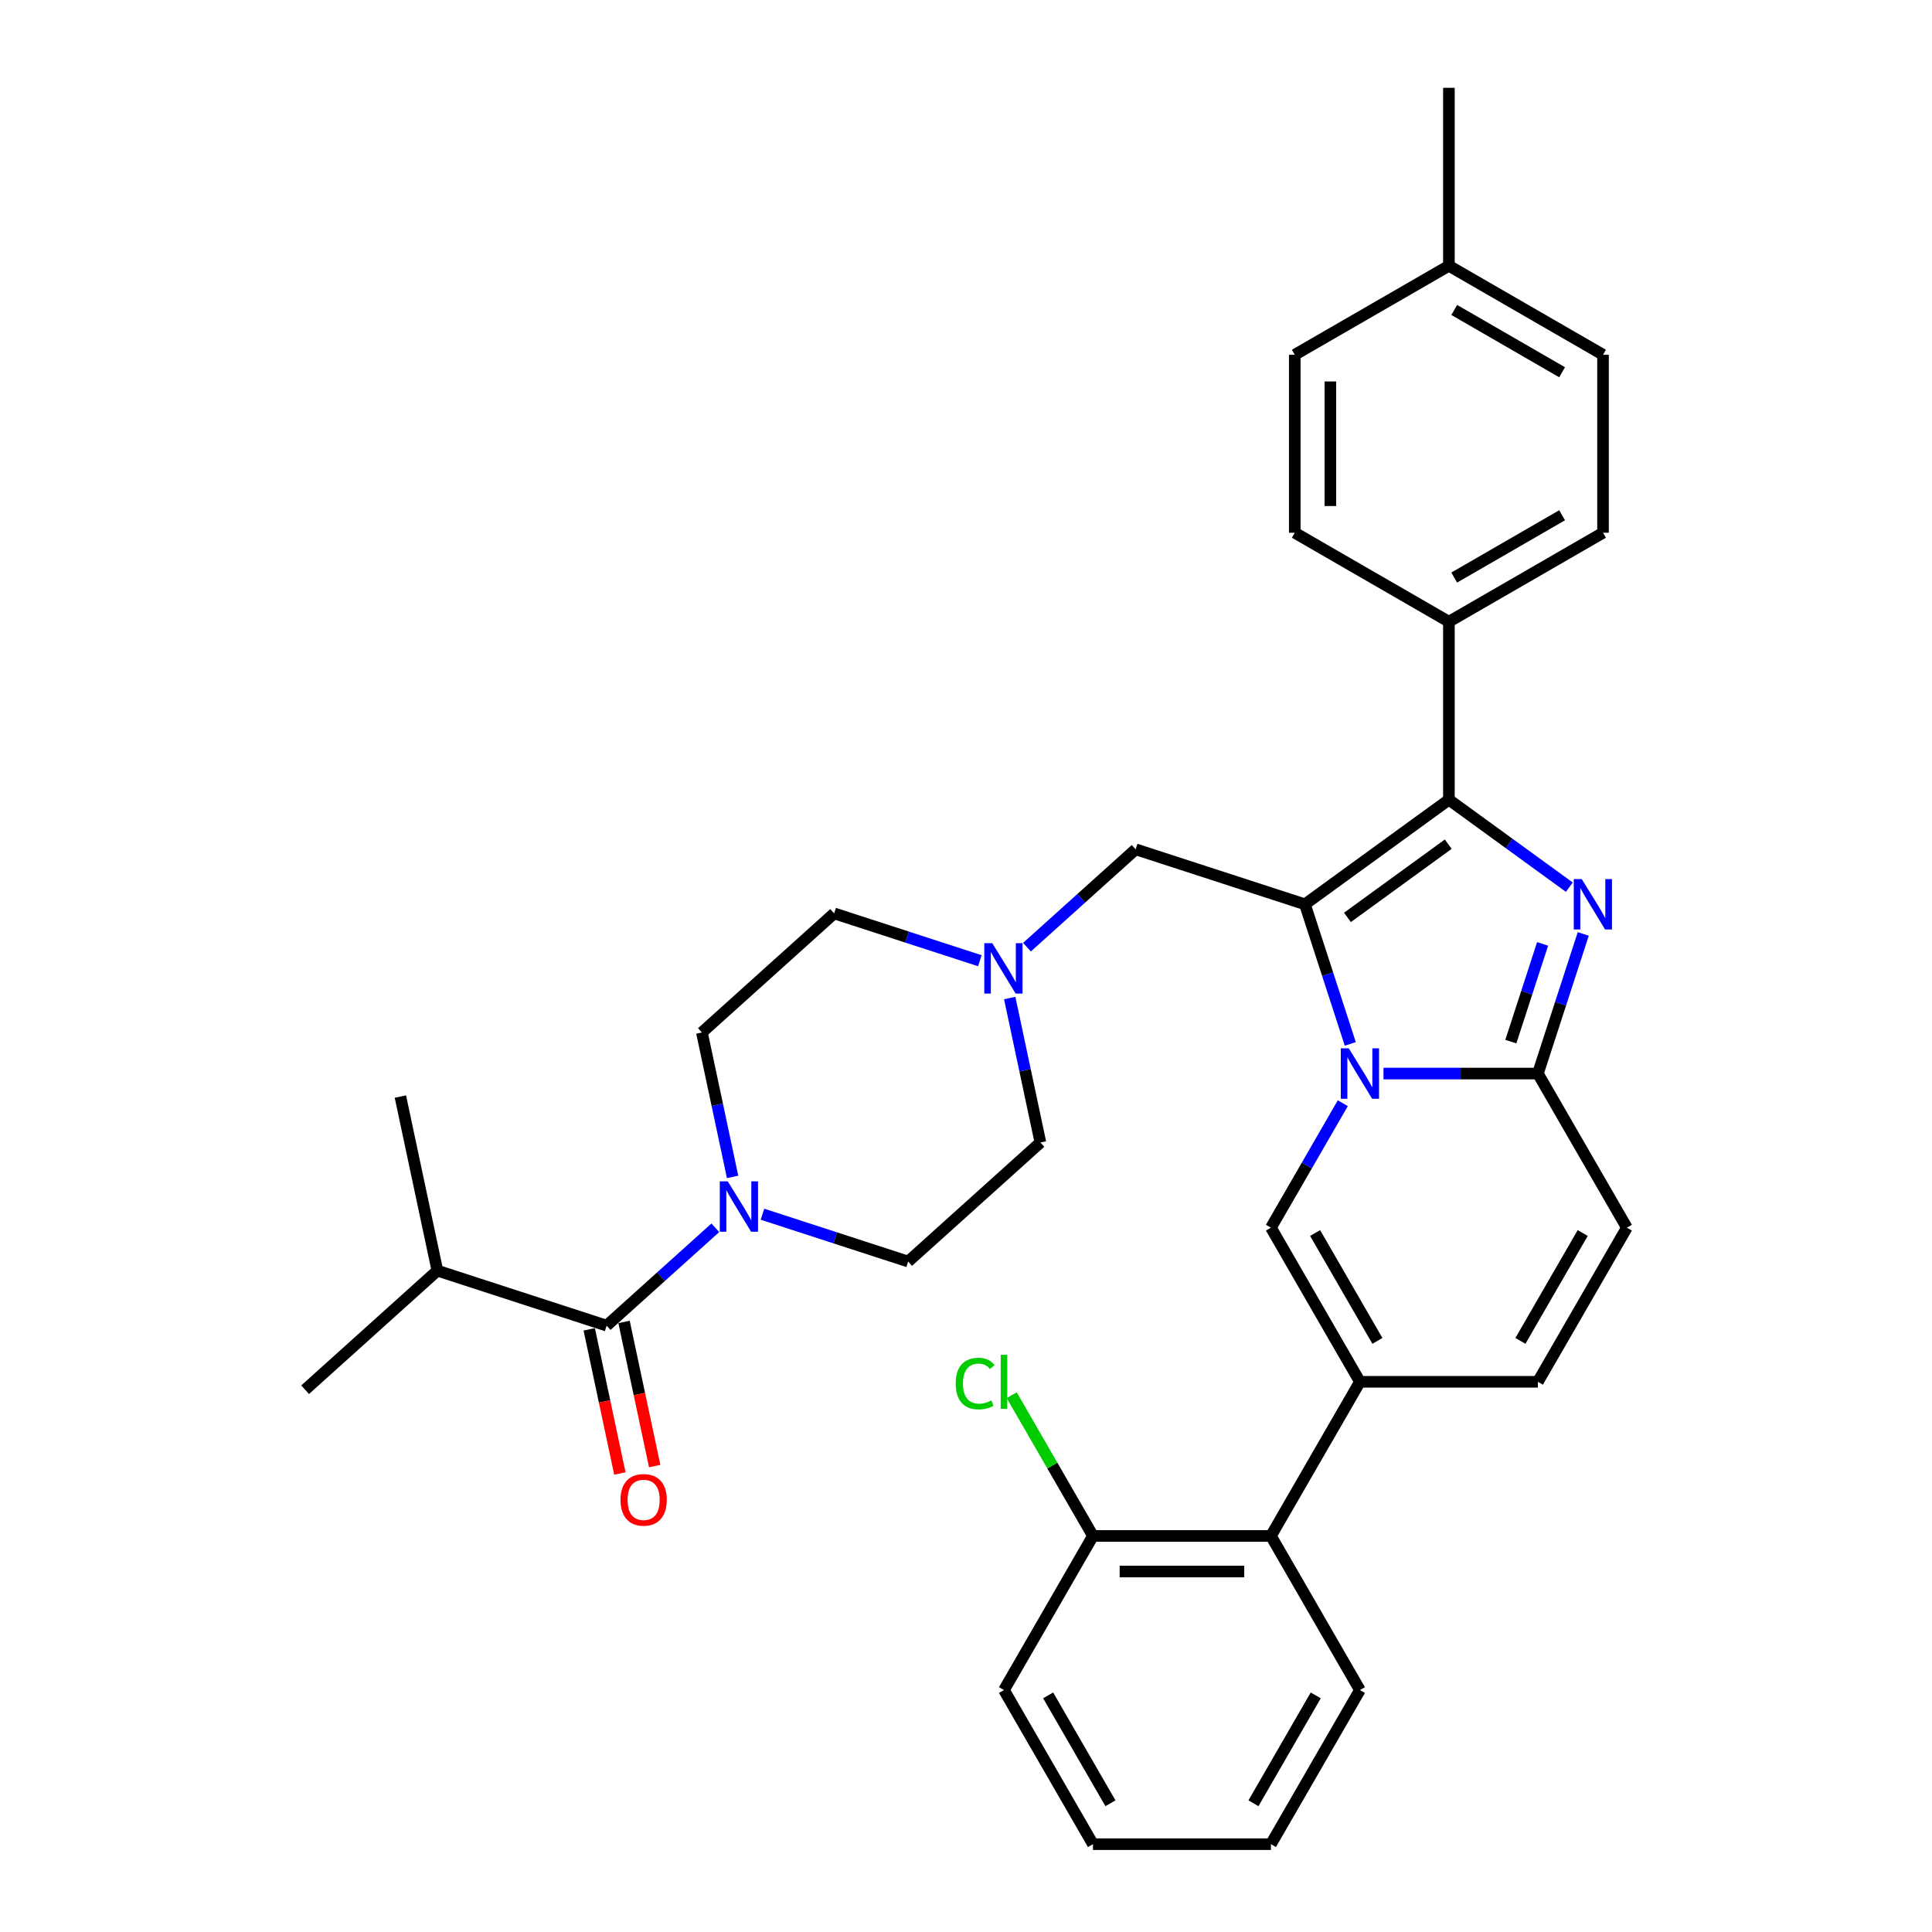 <?xml version='1.0' encoding='iso-8859-1'?>
<svg version='1.1' baseProfile='full'
              xmlns='http://www.w3.org/2000/svg'
                      xmlns:rdkit='http://www.rdkit.org/xml'
                      xmlns:xlink='http://www.w3.org/1999/xlink'
                  xml:space='preserve'
width='1000px' height='1000px' viewBox='0 0 1000 1000'>
<!-- END OF HEADER -->
<rect style='opacity:1.0;fill:#FFFFFF;stroke:none' width='1000' height='1000' x='0' y='0'> </rect>
<path class='bond-0' d='M 522.626,516.582 L 530.571,553.961' style='fill:none;fill-rule:evenodd;stroke:#0000FF;stroke-width:6px;stroke-linecap:butt;stroke-linejoin:miter;stroke-opacity:1' />
<path class='bond-0' d='M 530.571,553.961 L 538.516,591.339' style='fill:none;fill-rule:evenodd;stroke:#000000;stroke-width:6px;stroke-linecap:butt;stroke-linejoin:miter;stroke-opacity:1' />
<path class='bond-1' d='M 507.167,497.273 L 469.462,485.022' style='fill:none;fill-rule:evenodd;stroke:#0000FF;stroke-width:6px;stroke-linecap:butt;stroke-linejoin:miter;stroke-opacity:1' />
<path class='bond-1' d='M 469.462,485.022 L 431.756,472.77' style='fill:none;fill-rule:evenodd;stroke:#000000;stroke-width:6px;stroke-linecap:butt;stroke-linejoin:miter;stroke-opacity:1' />
<path class='bond-2' d='M 531.56,490.254 L 559.689,464.926' style='fill:none;fill-rule:evenodd;stroke:#0000FF;stroke-width:6px;stroke-linecap:butt;stroke-linejoin:miter;stroke-opacity:1' />
<path class='bond-2' d='M 559.689,464.926 L 587.819,439.598' style='fill:none;fill-rule:evenodd;stroke:#000000;stroke-width:6px;stroke-linecap:butt;stroke-linejoin:miter;stroke-opacity:1' />
<path class='bond-3' d='M 379.19,609.165 L 371.245,571.786' style='fill:none;fill-rule:evenodd;stroke:#0000FF;stroke-width:6px;stroke-linecap:butt;stroke-linejoin:miter;stroke-opacity:1' />
<path class='bond-3' d='M 371.245,571.786 L 363.3,534.408' style='fill:none;fill-rule:evenodd;stroke:#000000;stroke-width:6px;stroke-linecap:butt;stroke-linejoin:miter;stroke-opacity:1' />
<path class='bond-4' d='M 394.649,628.474 L 432.354,640.725' style='fill:none;fill-rule:evenodd;stroke:#0000FF;stroke-width:6px;stroke-linecap:butt;stroke-linejoin:miter;stroke-opacity:1' />
<path class='bond-4' d='M 432.354,640.725 L 470.06,652.977' style='fill:none;fill-rule:evenodd;stroke:#000000;stroke-width:6px;stroke-linecap:butt;stroke-linejoin:miter;stroke-opacity:1' />
<path class='bond-5' d='M 370.256,635.493 L 342.127,660.821' style='fill:none;fill-rule:evenodd;stroke:#0000FF;stroke-width:6px;stroke-linecap:butt;stroke-linejoin:miter;stroke-opacity:1' />
<path class='bond-5' d='M 342.127,660.821 L 313.997,686.149' style='fill:none;fill-rule:evenodd;stroke:#000000;stroke-width:6px;stroke-linecap:butt;stroke-linejoin:miter;stroke-opacity:1' />
<path class='bond-6' d='M 538.516,591.339 L 470.06,652.977' style='fill:none;fill-rule:evenodd;stroke:#000000;stroke-width:6px;stroke-linecap:butt;stroke-linejoin:miter;stroke-opacity:1' />
<path class='bond-7' d='M 431.756,472.77 L 363.3,534.408' style='fill:none;fill-rule:evenodd;stroke:#000000;stroke-width:6px;stroke-linecap:butt;stroke-linejoin:miter;stroke-opacity:1' />
<path class='bond-8' d='M 587.819,439.598 L 675.427,468.063' style='fill:none;fill-rule:evenodd;stroke:#000000;stroke-width:6px;stroke-linecap:butt;stroke-linejoin:miter;stroke-opacity:1' />
<path class='bond-9' d='M 304.986,688.064 L 312.916,725.369' style='fill:none;fill-rule:evenodd;stroke:#000000;stroke-width:6px;stroke-linecap:butt;stroke-linejoin:miter;stroke-opacity:1' />
<path class='bond-9' d='M 312.916,725.369 L 320.845,762.673' style='fill:none;fill-rule:evenodd;stroke:#FF0000;stroke-width:6px;stroke-linecap:butt;stroke-linejoin:miter;stroke-opacity:1' />
<path class='bond-9' d='M 323.007,684.234 L 330.936,721.538' style='fill:none;fill-rule:evenodd;stroke:#000000;stroke-width:6px;stroke-linecap:butt;stroke-linejoin:miter;stroke-opacity:1' />
<path class='bond-9' d='M 330.936,721.538 L 338.866,758.843' style='fill:none;fill-rule:evenodd;stroke:#FF0000;stroke-width:6px;stroke-linecap:butt;stroke-linejoin:miter;stroke-opacity:1' />
<path class='bond-10' d='M 313.997,686.149 L 226.389,657.683' style='fill:none;fill-rule:evenodd;stroke:#000000;stroke-width:6px;stroke-linecap:butt;stroke-linejoin:miter;stroke-opacity:1' />
<path class='bond-11' d='M 842.066,635.446 L 796.008,715.221' style='fill:none;fill-rule:evenodd;stroke:#000000;stroke-width:6px;stroke-linecap:butt;stroke-linejoin:miter;stroke-opacity:1' />
<path class='bond-11' d='M 819.203,638.201 L 786.962,694.043' style='fill:none;fill-rule:evenodd;stroke:#000000;stroke-width:6px;stroke-linecap:butt;stroke-linejoin:miter;stroke-opacity:1' />
<path class='bond-12' d='M 842.066,635.446 L 796.008,555.671' style='fill:none;fill-rule:evenodd;stroke:#000000;stroke-width:6px;stroke-linecap:butt;stroke-linejoin:miter;stroke-opacity:1' />
<path class='bond-13' d='M 796.008,715.221 L 703.892,715.221' style='fill:none;fill-rule:evenodd;stroke:#000000;stroke-width:6px;stroke-linecap:butt;stroke-linejoin:miter;stroke-opacity:1' />
<path class='bond-14' d='M 703.892,715.221 L 657.834,794.996' style='fill:none;fill-rule:evenodd;stroke:#000000;stroke-width:6px;stroke-linecap:butt;stroke-linejoin:miter;stroke-opacity:1' />
<path class='bond-15' d='M 703.892,715.221 L 657.834,635.446' style='fill:none;fill-rule:evenodd;stroke:#000000;stroke-width:6px;stroke-linecap:butt;stroke-linejoin:miter;stroke-opacity:1' />
<path class='bond-15' d='M 712.939,694.043 L 680.698,638.201' style='fill:none;fill-rule:evenodd;stroke:#000000;stroke-width:6px;stroke-linecap:butt;stroke-linejoin:miter;stroke-opacity:1' />
<path class='bond-16' d='M 657.834,635.446 L 676.433,603.232' style='fill:none;fill-rule:evenodd;stroke:#000000;stroke-width:6px;stroke-linecap:butt;stroke-linejoin:miter;stroke-opacity:1' />
<path class='bond-16' d='M 676.433,603.232 L 695.032,571.018' style='fill:none;fill-rule:evenodd;stroke:#0000FF;stroke-width:6px;stroke-linecap:butt;stroke-linejoin:miter;stroke-opacity:1' />
<path class='bond-17' d='M 819.487,483.41 L 807.748,519.541' style='fill:none;fill-rule:evenodd;stroke:#0000FF;stroke-width:6px;stroke-linecap:butt;stroke-linejoin:miter;stroke-opacity:1' />
<path class='bond-17' d='M 807.748,519.541 L 796.008,555.671' style='fill:none;fill-rule:evenodd;stroke:#000000;stroke-width:6px;stroke-linecap:butt;stroke-linejoin:miter;stroke-opacity:1' />
<path class='bond-17' d='M 798.444,488.556 L 790.226,513.847' style='fill:none;fill-rule:evenodd;stroke:#0000FF;stroke-width:6px;stroke-linecap:butt;stroke-linejoin:miter;stroke-opacity:1' />
<path class='bond-17' d='M 790.226,513.847 L 782.009,539.139' style='fill:none;fill-rule:evenodd;stroke:#000000;stroke-width:6px;stroke-linecap:butt;stroke-linejoin:miter;stroke-opacity:1' />
<path class='bond-18' d='M 812.278,459.202 L 781.114,436.561' style='fill:none;fill-rule:evenodd;stroke:#0000FF;stroke-width:6px;stroke-linecap:butt;stroke-linejoin:miter;stroke-opacity:1' />
<path class='bond-18' d='M 781.114,436.561 L 749.95,413.919' style='fill:none;fill-rule:evenodd;stroke:#000000;stroke-width:6px;stroke-linecap:butt;stroke-linejoin:miter;stroke-opacity:1' />
<path class='bond-19' d='M 796.008,555.671 L 756.048,555.671' style='fill:none;fill-rule:evenodd;stroke:#000000;stroke-width:6px;stroke-linecap:butt;stroke-linejoin:miter;stroke-opacity:1' />
<path class='bond-19' d='M 756.048,555.671 L 716.088,555.671' style='fill:none;fill-rule:evenodd;stroke:#0000FF;stroke-width:6px;stroke-linecap:butt;stroke-linejoin:miter;stroke-opacity:1' />
<path class='bond-20' d='M 698.906,540.325 L 687.166,504.194' style='fill:none;fill-rule:evenodd;stroke:#0000FF;stroke-width:6px;stroke-linecap:butt;stroke-linejoin:miter;stroke-opacity:1' />
<path class='bond-20' d='M 687.166,504.194 L 675.427,468.063' style='fill:none;fill-rule:evenodd;stroke:#000000;stroke-width:6px;stroke-linecap:butt;stroke-linejoin:miter;stroke-opacity:1' />
<path class='bond-21' d='M 675.427,468.063 L 749.95,413.919' style='fill:none;fill-rule:evenodd;stroke:#000000;stroke-width:6px;stroke-linecap:butt;stroke-linejoin:miter;stroke-opacity:1' />
<path class='bond-21' d='M 697.434,474.846 L 749.601,436.945' style='fill:none;fill-rule:evenodd;stroke:#000000;stroke-width:6px;stroke-linecap:butt;stroke-linejoin:miter;stroke-opacity:1' />
<path class='bond-22' d='M 749.95,413.919 L 749.95,321.803' style='fill:none;fill-rule:evenodd;stroke:#000000;stroke-width:6px;stroke-linecap:butt;stroke-linejoin:miter;stroke-opacity:1' />
<path class='bond-23' d='M 657.834,794.996 L 565.718,794.996' style='fill:none;fill-rule:evenodd;stroke:#000000;stroke-width:6px;stroke-linecap:butt;stroke-linejoin:miter;stroke-opacity:1' />
<path class='bond-23' d='M 644.017,813.419 L 579.536,813.419' style='fill:none;fill-rule:evenodd;stroke:#000000;stroke-width:6px;stroke-linecap:butt;stroke-linejoin:miter;stroke-opacity:1' />
<path class='bond-24' d='M 657.834,794.996 L 703.892,874.771' style='fill:none;fill-rule:evenodd;stroke:#000000;stroke-width:6px;stroke-linecap:butt;stroke-linejoin:miter;stroke-opacity:1' />
<path class='bond-25' d='M 749.95,321.803 L 829.725,275.745' style='fill:none;fill-rule:evenodd;stroke:#000000;stroke-width:6px;stroke-linecap:butt;stroke-linejoin:miter;stroke-opacity:1' />
<path class='bond-25' d='M 752.705,298.939 L 808.547,266.699' style='fill:none;fill-rule:evenodd;stroke:#000000;stroke-width:6px;stroke-linecap:butt;stroke-linejoin:miter;stroke-opacity:1' />
<path class='bond-26' d='M 749.95,321.803 L 670.175,275.745' style='fill:none;fill-rule:evenodd;stroke:#000000;stroke-width:6px;stroke-linecap:butt;stroke-linejoin:miter;stroke-opacity:1' />
<path class='bond-27' d='M 829.725,275.745 L 829.725,183.629' style='fill:none;fill-rule:evenodd;stroke:#000000;stroke-width:6px;stroke-linecap:butt;stroke-linejoin:miter;stroke-opacity:1' />
<path class='bond-28' d='M 670.175,275.745 L 670.175,183.629' style='fill:none;fill-rule:evenodd;stroke:#000000;stroke-width:6px;stroke-linecap:butt;stroke-linejoin:miter;stroke-opacity:1' />
<path class='bond-28' d='M 688.599,261.927 L 688.599,197.446' style='fill:none;fill-rule:evenodd;stroke:#000000;stroke-width:6px;stroke-linecap:butt;stroke-linejoin:miter;stroke-opacity:1' />
<path class='bond-29' d='M 829.725,183.629 L 749.95,137.571' style='fill:none;fill-rule:evenodd;stroke:#000000;stroke-width:6px;stroke-linecap:butt;stroke-linejoin:miter;stroke-opacity:1' />
<path class='bond-29' d='M 808.547,192.675 L 752.705,160.434' style='fill:none;fill-rule:evenodd;stroke:#000000;stroke-width:6px;stroke-linecap:butt;stroke-linejoin:miter;stroke-opacity:1' />
<path class='bond-30' d='M 670.175,183.629 L 749.95,137.571' style='fill:none;fill-rule:evenodd;stroke:#000000;stroke-width:6px;stroke-linecap:butt;stroke-linejoin:miter;stroke-opacity:1' />
<path class='bond-31' d='M 749.95,137.571 L 749.95,45.455' style='fill:none;fill-rule:evenodd;stroke:#000000;stroke-width:6px;stroke-linecap:butt;stroke-linejoin:miter;stroke-opacity:1' />
<path class='bond-32' d='M 565.718,794.996 L 544.688,758.57' style='fill:none;fill-rule:evenodd;stroke:#000000;stroke-width:6px;stroke-linecap:butt;stroke-linejoin:miter;stroke-opacity:1' />
<path class='bond-32' d='M 544.688,758.57 L 523.658,722.145' style='fill:none;fill-rule:evenodd;stroke:#00CC00;stroke-width:6px;stroke-linecap:butt;stroke-linejoin:miter;stroke-opacity:1' />
<path class='bond-33' d='M 565.718,794.996 L 519.66,874.771' style='fill:none;fill-rule:evenodd;stroke:#000000;stroke-width:6px;stroke-linecap:butt;stroke-linejoin:miter;stroke-opacity:1' />
<path class='bond-34' d='M 703.892,874.771 L 657.834,954.545' style='fill:none;fill-rule:evenodd;stroke:#000000;stroke-width:6px;stroke-linecap:butt;stroke-linejoin:miter;stroke-opacity:1' />
<path class='bond-34' d='M 681.029,877.525 L 648.788,933.368' style='fill:none;fill-rule:evenodd;stroke:#000000;stroke-width:6px;stroke-linecap:butt;stroke-linejoin:miter;stroke-opacity:1' />
<path class='bond-35' d='M 519.66,874.771 L 565.718,954.545' style='fill:none;fill-rule:evenodd;stroke:#000000;stroke-width:6px;stroke-linecap:butt;stroke-linejoin:miter;stroke-opacity:1' />
<path class='bond-35' d='M 542.524,877.525 L 574.764,933.368' style='fill:none;fill-rule:evenodd;stroke:#000000;stroke-width:6px;stroke-linecap:butt;stroke-linejoin:miter;stroke-opacity:1' />
<path class='bond-36' d='M 657.834,954.545 L 565.718,954.545' style='fill:none;fill-rule:evenodd;stroke:#000000;stroke-width:6px;stroke-linecap:butt;stroke-linejoin:miter;stroke-opacity:1' />
<path class='bond-37' d='M 226.389,657.683 L 157.934,719.321' style='fill:none;fill-rule:evenodd;stroke:#000000;stroke-width:6px;stroke-linecap:butt;stroke-linejoin:miter;stroke-opacity:1' />
<path class='bond-38' d='M 226.389,657.683 L 207.237,567.58' style='fill:none;fill-rule:evenodd;stroke:#000000;stroke-width:6px;stroke-linecap:butt;stroke-linejoin:miter;stroke-opacity:1' />
<path  class='atom-0' d='M 513.597 488.192
L 522.146 502.009
Q 522.993 503.373, 524.356 505.841
Q 525.72 508.31, 525.793 508.458
L 525.793 488.192
L 529.257 488.192
L 529.257 514.279
L 525.683 514.279
L 516.508 499.172
Q 515.439 497.404, 514.297 495.377
Q 513.192 493.351, 512.86 492.724
L 512.86 514.279
L 509.47 514.279
L 509.47 488.192
L 513.597 488.192
' fill='#0000FF'/>
<path  class='atom-1' d='M 376.686 611.467
L 385.234 625.285
Q 386.082 626.648, 387.445 629.117
Q 388.808 631.586, 388.882 631.733
L 388.882 611.467
L 392.346 611.467
L 392.346 637.555
L 388.772 637.555
L 379.597 622.448
Q 378.528 620.679, 377.386 618.653
Q 376.281 616.626, 375.949 616
L 375.949 637.555
L 372.559 637.555
L 372.559 611.467
L 376.686 611.467
' fill='#0000FF'/>
<path  class='atom-8' d='M 321.174 776.326
Q 321.174 770.062, 324.269 766.561
Q 327.364 763.061, 333.149 763.061
Q 338.934 763.061, 342.029 766.561
Q 345.124 770.062, 345.124 776.326
Q 345.124 782.663, 341.992 786.274
Q 338.86 789.848, 333.149 789.848
Q 327.401 789.848, 324.269 786.274
Q 321.174 782.7, 321.174 776.326
M 333.149 786.901
Q 337.128 786.901, 339.265 784.248
Q 341.439 781.558, 341.439 776.326
Q 341.439 771.204, 339.265 768.625
Q 337.128 766.009, 333.149 766.009
Q 329.169 766.009, 326.995 768.588
Q 324.858 771.167, 324.858 776.326
Q 324.858 781.595, 326.995 784.248
Q 329.169 786.901, 333.149 786.901
' fill='#FF0000'/>
<path  class='atom-13' d='M 818.707 455.02
L 827.256 468.837
Q 828.103 470.201, 829.467 472.669
Q 830.83 475.138, 830.904 475.285
L 830.904 455.02
L 834.367 455.02
L 834.367 481.107
L 830.793 481.107
L 821.618 466
Q 820.55 464.231, 819.407 462.205
Q 818.302 460.178, 817.97 459.552
L 817.97 481.107
L 814.581 481.107
L 814.581 455.02
L 818.707 455.02
' fill='#0000FF'/>
<path  class='atom-15' d='M 698.126 542.627
L 706.674 556.445
Q 707.522 557.808, 708.885 560.277
Q 710.248 562.746, 710.322 562.893
L 710.322 542.627
L 713.786 542.627
L 713.786 568.715
L 710.211 568.715
L 701.037 553.608
Q 699.968 551.839, 698.826 549.812
Q 697.72 547.786, 697.389 547.16
L 697.389 568.715
L 693.999 568.715
L 693.999 542.627
L 698.126 542.627
' fill='#0000FF'/>
<path  class='atom-27' d='M 494.678 716.124
Q 494.678 709.639, 497.7 706.249
Q 500.758 702.822, 506.543 702.822
Q 511.922 702.822, 514.796 706.617
L 512.364 708.607
Q 510.264 705.843, 506.543 705.843
Q 502.6 705.843, 500.5 708.496
Q 498.437 711.112, 498.437 716.124
Q 498.437 721.282, 500.574 723.935
Q 502.748 726.588, 506.948 726.588
Q 509.822 726.588, 513.175 724.856
L 514.207 727.62
Q 512.843 728.504, 510.78 729.02
Q 508.717 729.536, 506.432 729.536
Q 500.758 729.536, 497.7 726.072
Q 494.678 722.609, 494.678 716.124
' fill='#00CC00'/>
<path  class='atom-27' d='M 517.965 701.238
L 521.355 701.238
L 521.355 729.204
L 517.965 729.204
L 517.965 701.238
' fill='#00CC00'/>
</svg>
